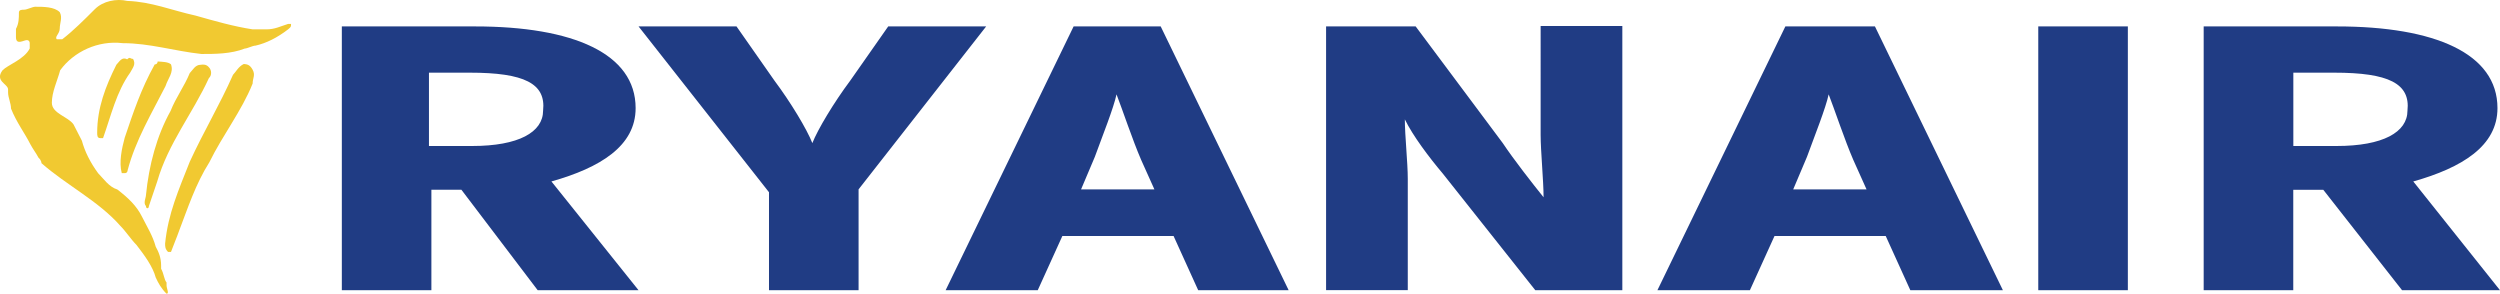 <?xml version="1.0" encoding="utf-8"?>
<!-- Generator: Adobe Illustrator 25.4.1, SVG Export Plug-In . SVG Version: 6.00 Build 0)  -->
<svg version="1.1" id="Layer_1" xmlns="http://www.w3.org/2000/svg" xmlns:xlink="http://www.w3.org/1999/xlink" x="0px" y="0px"
	 viewBox="0 0 681.18 80" style="enable-background:new 0 0 681.18 80;" xml:space="preserve">
<style type="text/css">
	.nea4d066{fill:#203C84;}
	.id96171f{fill:#F1C931;}
</style>
<g>
	<path class="nea4d066" d="M146.5,79.07L125.72,51.7h-8.18v27.37H93.14V7.2h36.33c26.69,0,43.72,7.38,43.72,22.26
		c0,10.33-9.65,16.23-22.94,19.98l23.73,29.63H146.5L146.5,79.07z M128,19.8h-11.12v19.98h11.8c12.6,0,19.3-3.75,19.3-9.65
		C148.78,22.76,142.88,19.8,128,19.8z M233.94,51.59v27.48h-24.41V52.38L173.99,7.2h26.69l10.33,14.76
		c4.43,5.91,8.86,13.28,10.33,17.03c1.48-3.75,5.91-11.12,10.33-17.03L242.01,7.2h26.69L233.94,51.59L233.94,51.59z M326.47,79.07
		l-6.7-14.76h-30.31l-6.7,14.76h-25.1L292.53,7.2h23.73l34.86,71.87C351.12,79.07,326.47,79.07,326.47,79.07z M310.92,43.54
		c-2.27-5.23-5.23-14.08-6.7-17.83c-0.8,3.75-3.75,11.12-5.91,17.03l-3.75,8.86h19.98L310.92,43.54z M418.32,79.07l-25.21-31.79
		c-3.75-4.43-8.18-10.33-10.33-14.76c0,4.43,0.8,11.8,0.8,16.23v30.31h-22.26V7.2h24.41l23.73,31.79
		c2.95,4.43,8.18,11.12,11.12,14.76c0-4.43-0.8-12.6-0.8-17.03V7.09h22.26v71.98L418.32,79.07L418.32,79.07z M520.51,79.07
		l-6.7-14.76H483.5l-6.7,14.76H451.6L486.46,7.2h24.41l34.86,71.87L520.51,79.07L520.51,79.07z M504.96,43.54
		c-2.27-5.23-5.23-14.08-6.7-17.83c-0.8,3.75-3.75,11.12-5.91,17.03l-3.75,8.86h19.98L504.96,43.54L504.96,43.54z M555.37,79.07V7.2
		h24.41v71.87L555.37,79.07L555.37,79.07z M654.49,79.07l-21.46-27.36h-8.18v27.37h-24.41V7.2h36.33c26.69,0,43.72,7.38,43.72,22.26
		c0,10.33-9.65,16.23-22.94,19.98l23.62,29.63H654.49z M635.99,19.8h-11.12v19.98h11.8c12.6,0,19.3-3.75,19.3-9.65
		C656.77,22.76,650.86,19.8,635.99,19.8z"/>
	<g>
		<path class="id96171f" d="M53.29,4.25C58.52,5.73,63.63,7.2,68.84,8h3.75c2.27,0,3.75-0.8,5.91-1.48h0.8c0,0.8,0,0.8-0.8,1.48
			c-2.95,2.27-5.91,3.75-8.86,4.43c-0.8,0-2.27,0.8-2.95,0.8c-3.75,1.48-8.18,1.48-11.8,1.48c-7.38-0.8-14.08-2.95-21.46-2.95
			c-6.7-0.8-13.28,2.27-17.03,7.38c-0.8,2.95-2.27,5.91-2.27,8.86s4.43,3.75,5.91,5.91l2.27,4.43c0.8,2.95,2.27,5.91,4.43,8.86
			c1.48,1.48,2.95,3.75,5.23,4.43c2.95,2.27,5.23,4.43,6.7,7.38c1.48,2.95,2.95,5.23,3.75,8.18c0.8,1.48,1.48,2.95,1.48,5.23v0.8
			c0.8,1.48,0.8,2.95,1.48,3.75v0.8c0,0.8,0.8,2.27,0,2.27c-1.48-1.48-2.27-2.95-2.95-4.43c-0.8-2.95-2.95-5.91-5.23-8.86
			c-1.48-1.48-2.95-3.75-4.43-5.23C26.86,54.79,18,50.37,11.3,44.46c0,0,0-0.8-0.8-1.48c-0.8-1.48-1.48-2.27-2.27-3.75
			c-1.48-2.95-3.75-5.91-5.23-9.65c0-1.48-0.8-2.95-0.8-4.43v-0.8c0-1.48-3.75-2.27-1.48-5.23c1.48-1.48,5.91-2.95,7.38-5.91v-1.48
			c0,0,0-0.8-0.8-0.8s-2.95,1.48-2.95-0.8V7.87c0.8-1.48,0.8-2.95,0.8-4.43c0-0.8,0.8-0.8,1.48-0.8c0.68,0,2.27-0.8,2.95-0.8
			c2.27,0,5.23,0,6.7,1.48c0.8,1.48,0,2.95,0,4.43s-1.48,2.27-0.8,2.95h1.48c2.95-2.27,5.91-5.23,8.86-8.18
			c2.27-2.27,5.91-2.95,8.86-2.27C41.37,0.5,46.59,2.77,53.29,4.25L53.29,4.25z"/>
		<path class="id96171f" d="M36.26,16.05c0.8,1.48,0,2.27-0.8,3.75c-3.75,5.23-5.23,11.8-7.38,17.83h-0.8c-0.8,0-0.8-0.8-0.8-1.48
			c0-6.7,2.27-12.6,5.23-18.51c0.8-0.8,1.48-2.27,2.95-1.48C35.46,15.37,35.46,16.05,36.26,16.05L36.26,16.05z M46.59,17.53
			c0.8,2.27-0.8,3.75-1.48,5.91c-3.75,7.38-8.18,14.76-10.33,22.94c0,0,0,0.8-0.8,0.8h-0.8c-0.8-2.95,0-6.7,0.8-9.65
			c2.27-6.7,4.43-13.28,8.18-19.98c0.8,0,0.8-0.8,0.8-0.8C44.32,16.85,45.8,16.85,46.59,17.53L46.59,17.53z M56.92,18.33
			c0.8,0.8,0.8,2.27,0,2.95c-4.43,9.65-11.12,17.83-14.08,28.16l-2.27,6.7c0,0.8-0.8,0.8-0.8,0c-0.8-0.8,0-2.27,0-2.95
			c0.8-8.18,2.95-16.23,6.7-22.94c1.48-3.75,3.75-6.7,5.23-10.33c0.8-0.8,1.48-2.27,2.95-2.27C55.45,17.53,56.24,17.53,56.92,18.33
			L56.92,18.33z M68.84,19.01c0.8,1.48,0,2.27,0,3.75c-2.95,7.38-8.18,14.08-11.8,21.46c-3.75,5.91-5.91,12.6-8.18,18.51
			c-0.8,2.27-1.48,3.75-2.27,5.91h-0.8c-0.8-0.8-0.8-1.48-0.8-2.27c0.8-8.18,3.75-14.76,6.7-22.26c3.75-8.18,8.18-15.55,11.8-23.73
			c0.8-0.8,1.48-2.27,2.95-2.95C67.25,17.53,68.04,17.53,68.84,19.01L68.84,19.01z"/>
	</g>
</g>
</svg>
